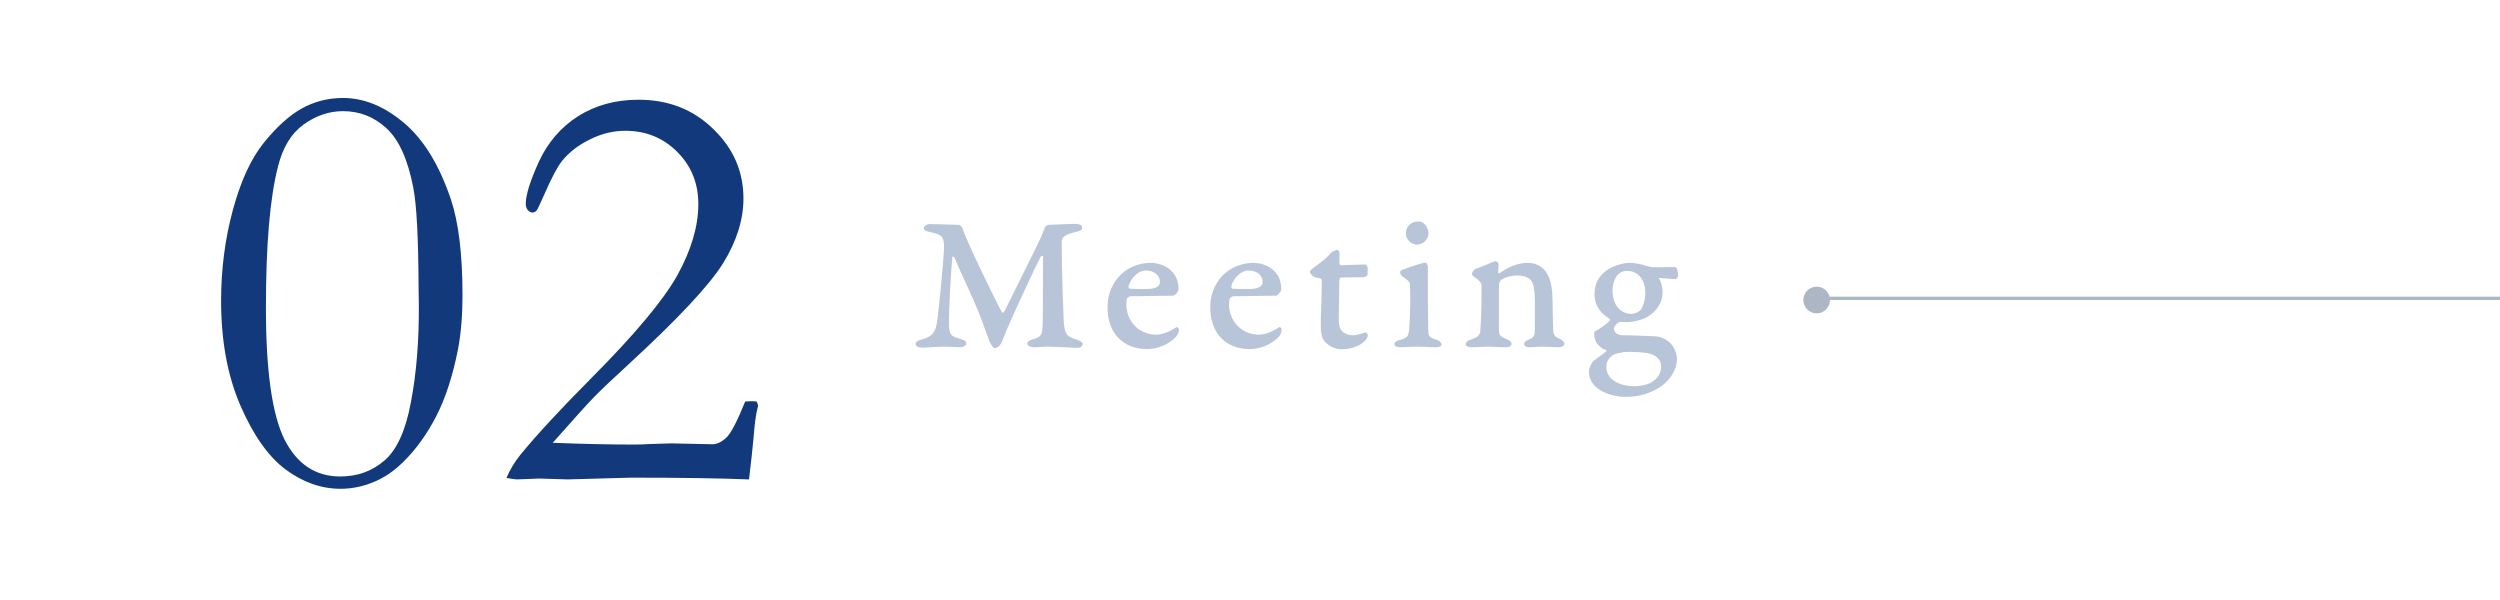 <svg width="750" height="180" viewBox="0 0 750 180" fill="none" xmlns="http://www.w3.org/2000/svg">
<path d="M138.75 88.541C138.75 94.576 138.311 99.938 137.432 104.625C135.85 112.711 133.652 119.479 130.84 124.928C128.027 130.377 124.688 134.977 120.82 138.727C118.008 141.48 115.02 143.473 111.855 144.703C108.691 145.992 105.469 146.637 102.188 146.637C96.387 146.637 90.879 144.703 85.664 140.836C80.508 136.969 75.996 130.582 72.129 121.676C68.262 112.77 66.328 102.281 66.328 90.211C66.328 80.777 67.5 71.725 69.844 63.053C72.188 54.381 75.264 47.672 79.072 42.926C82.939 38.121 86.748 34.664 90.498 32.555C94.307 30.445 98.438 29.391 102.891 29.391C109.16 29.391 115.225 31.852 121.084 36.773C127.002 41.695 131.719 49.342 135.234 59.713C137.578 66.686 138.75 76.295 138.75 88.541ZM125.566 85.641C125.508 71.227 124.98 61.441 123.984 56.285C122.344 47.789 119.648 41.842 115.898 38.443C112.207 35.045 107.871 33.346 102.891 33.346C98.731 33.346 94.775 34.693 91.025 37.389C87.334 40.084 84.785 44.303 83.379 50.045C80.977 59.361 79.775 73.482 79.775 92.408C79.775 111.158 81.621 124.283 85.312 131.783C89.062 139.225 94.658 142.945 102.1 142.945C107.197 142.945 111.592 141.363 115.283 138.199C119.033 135.035 121.699 129.176 123.281 120.621C124.922 112.008 125.713 102.369 125.654 91.705L125.566 85.641ZM224.704 143.824C215.914 143.473 204.137 143.297 189.371 143.297L170.299 143.824L161.774 143.561L155.006 143.824C154.303 143.766 153.278 143.619 151.93 143.385C152.985 140.924 154.332 138.668 155.973 136.617C160.836 130.641 167.955 122.936 177.33 113.502C190.455 100.318 199.098 89.977 203.258 82.477C207.418 74.918 209.498 67.828 209.498 61.207C209.498 54.996 207.389 49.781 203.17 45.562C198.952 41.344 193.766 39.234 187.614 39.234C183.922 39.234 180.348 40.113 176.891 41.871C173.434 43.57 170.651 45.738 168.541 48.375C167.194 50.074 165.407 53.473 163.18 58.57C161.95 61.383 161.217 62.906 160.983 63.141C160.631 63.551 160.221 63.756 159.752 63.756C159.284 63.756 158.815 63.522 158.346 63.053C157.936 62.525 157.731 61.881 157.731 61.119C157.731 58.482 159.049 54.264 161.686 48.463C164.381 42.662 168.307 38.121 173.463 34.84C178.678 31.559 184.713 29.918 191.569 29.918C200.534 29.918 208.004 32.848 213.981 38.707C220.016 44.508 223.034 51.451 223.034 59.537C223.034 65.924 220.983 72.428 216.881 79.049C212.78 85.611 203.346 95.689 188.58 109.283C183.717 113.736 180.26 117.018 178.209 119.127C176.159 121.236 172.028 125.807 165.817 132.838C174.782 133.189 182.926 133.365 190.25 133.365C191.832 133.365 193.561 133.307 195.436 133.189C198.893 133.072 200.914 133.014 201.5 133.014L213.717 133.277C215.065 133.277 216.442 132.633 217.848 131.344C219.254 130.055 221.159 126.422 223.561 120.445L225.67 120.357C225.963 120.357 226.403 120.387 226.989 120.445C227.282 121.031 227.428 121.471 227.428 121.764L227.252 122.467C226.784 124.166 226.373 127.271 226.022 131.783C225.787 134.42 225.348 138.434 224.704 143.824Z" fill="#12397C"/>
<path opacity="0.3" d="M277.106 68.54C277.106 67.88 278.066 67.22 278.906 67.22C280.406 67.22 287.306 67.46 287.666 67.46C288.026 67.46 288.566 68.06 288.686 68.3C288.926 69.2 289.586 70.7 290.846 73.64C292.166 76.7 298.886 90.68 300.566 93.68C300.626 93.92 301.046 93.92 301.406 93.26C302.006 92 309.746 76.46 311.246 73.4C312.506 70.82 313.046 69.44 313.406 68.42C313.466 68.06 314.126 67.46 314.486 67.46C315.506 67.46 320.786 67.16 322.706 67.16C323.306 67.16 324.686 67.4 324.686 68.3C324.686 68.9 324.326 69.2 322.826 69.56C319.226 70.4 318.506 71.36 318.506 72.44C318.506 82.04 318.926 91.76 319.106 96.14C319.286 100.64 320.426 101.06 322.886 101.84C324.266 102.26 324.806 102.8 324.806 103.22C324.806 103.82 324.146 104.36 323.006 104.36C322.286 104.36 316.466 104 314.606 104C312.686 104 311.486 104.18 310.046 104.18C309.026 104.18 308.186 103.64 308.186 103.1C308.186 102.44 308.966 102.02 310.106 101.72C312.386 101.06 312.746 100.4 312.806 97.1C312.866 95.54 312.866 82.7 312.926 76.94C312.926 76.58 312.326 76.82 312.206 77C311.006 79.16 304.646 92.96 303.746 95C303.026 96.5 301.346 100.52 300.686 102.26C300.146 103.7 299.246 104.42 298.406 104.42C297.866 104.42 297.326 103.4 296.846 102.38C296.186 100.64 294.506 96.02 293.906 94.46C291.626 88.7 288.026 81.44 286.346 77.3C286.226 77.12 285.746 76.7 285.686 77.18C285.146 82.7 284.666 93.86 284.666 96.92C284.666 100.52 285.386 100.94 288.266 101.72C289.646 102.08 289.886 102.56 289.886 103.1C289.886 103.76 288.926 104.18 287.966 104.18C287.126 104.18 285.026 104 283.286 104C281.366 104 277.466 104.3 276.686 104.3C275.546 104.3 274.706 103.94 274.706 103.16C274.706 102.62 275.126 102.2 276.566 101.84C279.386 101.12 280.586 99.74 281.006 97.22C281.726 93.08 283.226 75.98 283.226 74.3C283.226 70.94 282.566 70.34 278.786 69.56C277.826 69.38 277.106 68.96 277.106 68.54ZM345.157 78.86C348.157 78.86 350.977 80.18 352.477 82.58C353.257 83.78 353.557 85.34 353.557 86.84C353.557 87.5 352.477 88.7 351.877 88.7C351.457 88.7 340.177 88.88 339.097 88.88C338.917 88.88 338.317 89.24 338.137 89.48C337.957 89.9 337.897 90.86 337.897 91.22C337.897 96.44 341.737 100.4 346.897 100.4C349.177 100.4 351.757 98.96 352.897 98.18C353.197 98 353.677 98.36 353.677 98.96C353.677 99.74 353.317 100.4 352.837 101C350.557 103.4 347.317 104.72 344.137 104.72C336.577 104.72 332.257 99.56 332.257 92.24C332.257 87.26 334.597 83.18 338.137 80.9C340.117 79.64 342.637 78.86 345.157 78.86ZM343.537 81.14C341.917 81.14 339.217 83.12 338.557 85.94C338.497 86.18 338.737 86.54 338.917 86.6C339.517 86.66 341.377 86.72 343.177 86.72C345.337 86.72 347.977 86.6 347.977 84.56C347.977 82.88 346.657 81.14 343.537 81.14ZM375.973 78.86C378.973 78.86 381.793 80.18 383.293 82.58C384.073 83.78 384.373 85.34 384.373 86.84C384.373 87.5 383.293 88.7 382.693 88.7C382.273 88.7 370.993 88.88 369.913 88.88C369.733 88.88 369.133 89.24 368.953 89.48C368.773 89.9 368.713 90.86 368.713 91.22C368.713 96.44 372.553 100.4 377.713 100.4C379.993 100.4 382.573 98.96 383.713 98.18C384.013 98 384.493 98.36 384.493 98.96C384.493 99.74 384.133 100.4 383.653 101C381.373 103.4 378.133 104.72 374.953 104.72C367.393 104.72 363.073 99.56 363.073 92.24C363.073 87.26 365.413 83.18 368.953 80.9C370.933 79.64 373.453 78.86 375.973 78.86ZM374.353 81.14C372.733 81.14 370.033 83.12 369.373 85.94C369.313 86.18 369.553 86.54 369.733 86.6C370.333 86.66 372.193 86.72 373.993 86.72C376.153 86.72 378.793 86.6 378.793 84.56C378.793 82.88 377.473 81.14 374.353 81.14ZM402.348 79.58C403.008 79.58 408.168 79.34 409.548 79.34C409.908 79.34 410.268 79.94 410.268 80.3C410.328 80.96 410.328 81.98 410.268 82.28C410.148 82.88 409.608 83.18 408.888 83.18C406.668 83.18 403.608 83.24 402.228 83.24C402.108 83.24 401.808 83.54 401.808 84.14L401.628 94.88C401.568 97.58 401.868 98.48 402.588 99.32C403.368 100.16 404.928 100.58 405.708 100.58C406.728 100.58 407.568 100.34 408.408 100.1C408.948 99.98 409.368 99.74 409.728 99.74C409.968 99.74 410.328 100.16 410.328 100.64C410.328 101.36 409.848 102.02 408.708 102.92C406.908 104.36 404.088 104.78 402.588 104.78C400.848 104.78 398.448 104 397.068 101.96C396.588 101.24 396.228 99.86 396.228 97.7C396.228 93.5 396.528 89.96 396.528 84.26C396.528 83.6 396.348 83.54 394.728 83.24C393.768 83.12 392.928 81.8 392.928 81.5C392.928 81.2 393.588 80.66 394.188 80.24C395.328 79.34 397.608 77.84 398.748 76.46C399.648 75.32 400.908 74.96 401.268 74.96C401.508 74.96 401.868 75.56 401.868 75.86C401.868 76.52 401.808 78.56 401.808 78.92C401.808 79.16 401.928 79.58 402.348 79.58ZM420.023 81.68C420.023 81.38 420.503 81.02 420.803 80.9C423.803 79.82 426.683 78.8 427.703 78.8C427.943 78.8 428.363 79.64 428.363 79.94C428.363 82.16 428.363 86.42 428.363 90.8C428.423 98.66 428.483 99.62 428.543 100.16C428.663 100.7 428.903 101.36 430.943 101.9C431.783 102.2 432.443 102.74 432.443 103.4C432.443 103.94 431.543 104.18 430.643 104.18C429.383 104.18 426.803 104 425.483 104C422.423 104 421.043 104.18 420.203 104.18C419.063 104.18 418.343 103.82 418.343 103.22C418.343 102.68 419.003 102.2 419.843 102.02C422.423 101.3 422.543 100.88 422.783 98.42C422.903 97.16 423.083 92.96 423.083 89.54C423.083 88.34 423.023 85.52 422.963 85.16C422.963 84.74 422.423 84.02 420.743 82.94C420.323 82.7 420.023 81.98 420.023 81.68ZM425.483 66.44C426.383 66.44 426.983 66.8 427.403 67.22C428.243 68.12 428.543 69.38 428.543 69.8C428.543 72.44 426.263 73.4 425.123 73.4C424.163 73.4 423.023 72.86 422.423 71.96C422.003 71.36 421.763 70.88 421.763 70.04C421.763 68 423.263 66.44 425.483 66.44ZM441.581 82.22C441.581 81.8 442.061 80.96 442.721 80.66C443.861 80.18 445.721 79.58 446.921 78.98C447.641 78.62 448.481 78.38 448.601 78.38C448.781 78.38 449.561 78.62 449.561 79.1C449.561 79.4 449.501 81.14 449.441 81.74C449.441 82.04 449.741 82.04 449.921 81.92C451.721 80.66 454.661 78.86 458.381 78.86C461.501 78.86 463.121 80.6 463.901 81.74C464.861 83.12 465.701 85.64 465.761 89.78C465.821 92.72 465.821 95.9 465.941 98.6C466.001 100.4 466.361 100.94 467.561 101.48C468.821 102.02 469.301 102.62 469.301 103.16C469.301 103.88 468.281 104.18 467.501 104.18C466.721 104.18 464.621 104 462.821 104C461.081 104 459.641 104.18 458.921 104.18C458.021 104.18 457.241 103.94 457.241 103.16C457.241 102.8 457.481 102.32 458.501 101.96C460.001 101.36 460.361 100.82 460.421 99.32C460.481 96.38 460.481 93.8 460.481 91.16C460.481 86.66 460.001 85.04 459.401 84.26C458.801 83.48 457.601 82.64 455.321 82.64C453.221 82.64 451.541 83.18 450.461 83.9C450.341 83.96 449.681 84.68 449.681 85.4C449.681 86 449.681 97.76 449.681 99.14C449.681 100.1 449.681 100.82 451.901 101.72C453.101 102.14 453.461 102.68 453.461 103.16C453.461 103.7 452.861 104.18 451.781 104.18C449.801 104.18 447.941 104 446.501 104C444.641 104 442.481 104.18 441.521 104.18C440.381 104.18 439.721 103.88 439.721 103.28C439.721 102.62 440.441 102.14 441.041 101.96C443.741 101.06 444.041 100.4 444.101 98.96C444.341 96.2 444.461 91.7 444.461 85.76C444.461 84.8 443.921 84.2 442.421 83.18C441.701 82.64 441.581 82.4 441.581 82.22ZM488.742 78.86C490.962 78.86 492.942 79.46 493.902 79.76C494.682 80 495.522 80.18 496.122 80.18C496.842 80.18 502.182 80.12 502.542 80.12C503.082 80.12 503.442 81.8 503.442 82.64C503.442 83.24 502.842 83.72 502.722 83.72C501.402 83.72 498.942 83.42 497.622 83.36C498.282 84.5 498.762 86.06 498.762 87.5C498.762 90.2 497.742 92.3 495.462 94.22C493.602 95.78 490.542 96.62 487.902 96.62C487.542 96.62 486.582 96.56 486.222 96.56C485.802 96.56 485.622 96.68 485.382 96.86C484.842 97.16 484.182 98.06 484.182 98.6C484.182 100.22 486.162 100.58 486.462 100.58C489.822 100.58 494.322 100.82 496.182 100.88C497.322 100.88 498.882 101.12 500.682 102.56C501.942 103.58 503.082 105.68 503.082 107.66C503.082 111.5 500.262 114.74 497.742 116.3C495.282 117.74 492.402 119.06 487.602 119.06C483.522 119.06 476.682 117.08 476.682 111.44C476.682 110.42 477.522 108.68 478.062 108.26C478.962 107.54 480.702 106.34 481.722 105.56C481.902 105.44 481.962 105.02 481.782 104.96C481.242 104.84 480.642 104.6 480.102 104.06C479.322 103.46 478.242 102.32 478.242 99.92C478.242 99.8 478.422 99.38 478.542 99.38C479.922 98.72 482.262 96.98 482.862 96.26C483.102 96.02 483.042 95.78 482.922 95.66C480.462 94.16 478.362 92 478.362 88.22C478.362 85.04 479.562 83.06 481.782 81.26C483.042 80.24 486.342 78.86 488.742 78.86ZM488.022 81.26C485.142 81.26 483.762 84.32 483.762 87.08C483.762 92.24 486.822 94.16 489.342 94.16C490.662 94.16 491.922 93.38 492.282 92.9C492.702 92.3 493.602 90.26 493.602 87.74C493.602 84.62 491.982 81.26 488.022 81.26ZM490.422 115.88C491.622 115.88 494.142 115.52 495.462 114.68C497.082 113.66 498.342 112.28 498.342 109.94C498.282 107.3 496.122 106.28 494.082 105.92C493.062 105.74 491.022 105.56 488.802 105.56C486.102 105.56 484.362 106.28 484.182 106.34C482.382 107.42 481.902 108.68 481.902 110.06C481.902 114.08 486.222 115.88 490.422 115.88Z" fill="#12397C"/>
<line x1="544" y1="89.5" x2="750" y2="89.5" stroke="#ADB6C5"/>
<circle cx="545" cy="90" r="4" fill="#ADB6C5"/>
</svg>
